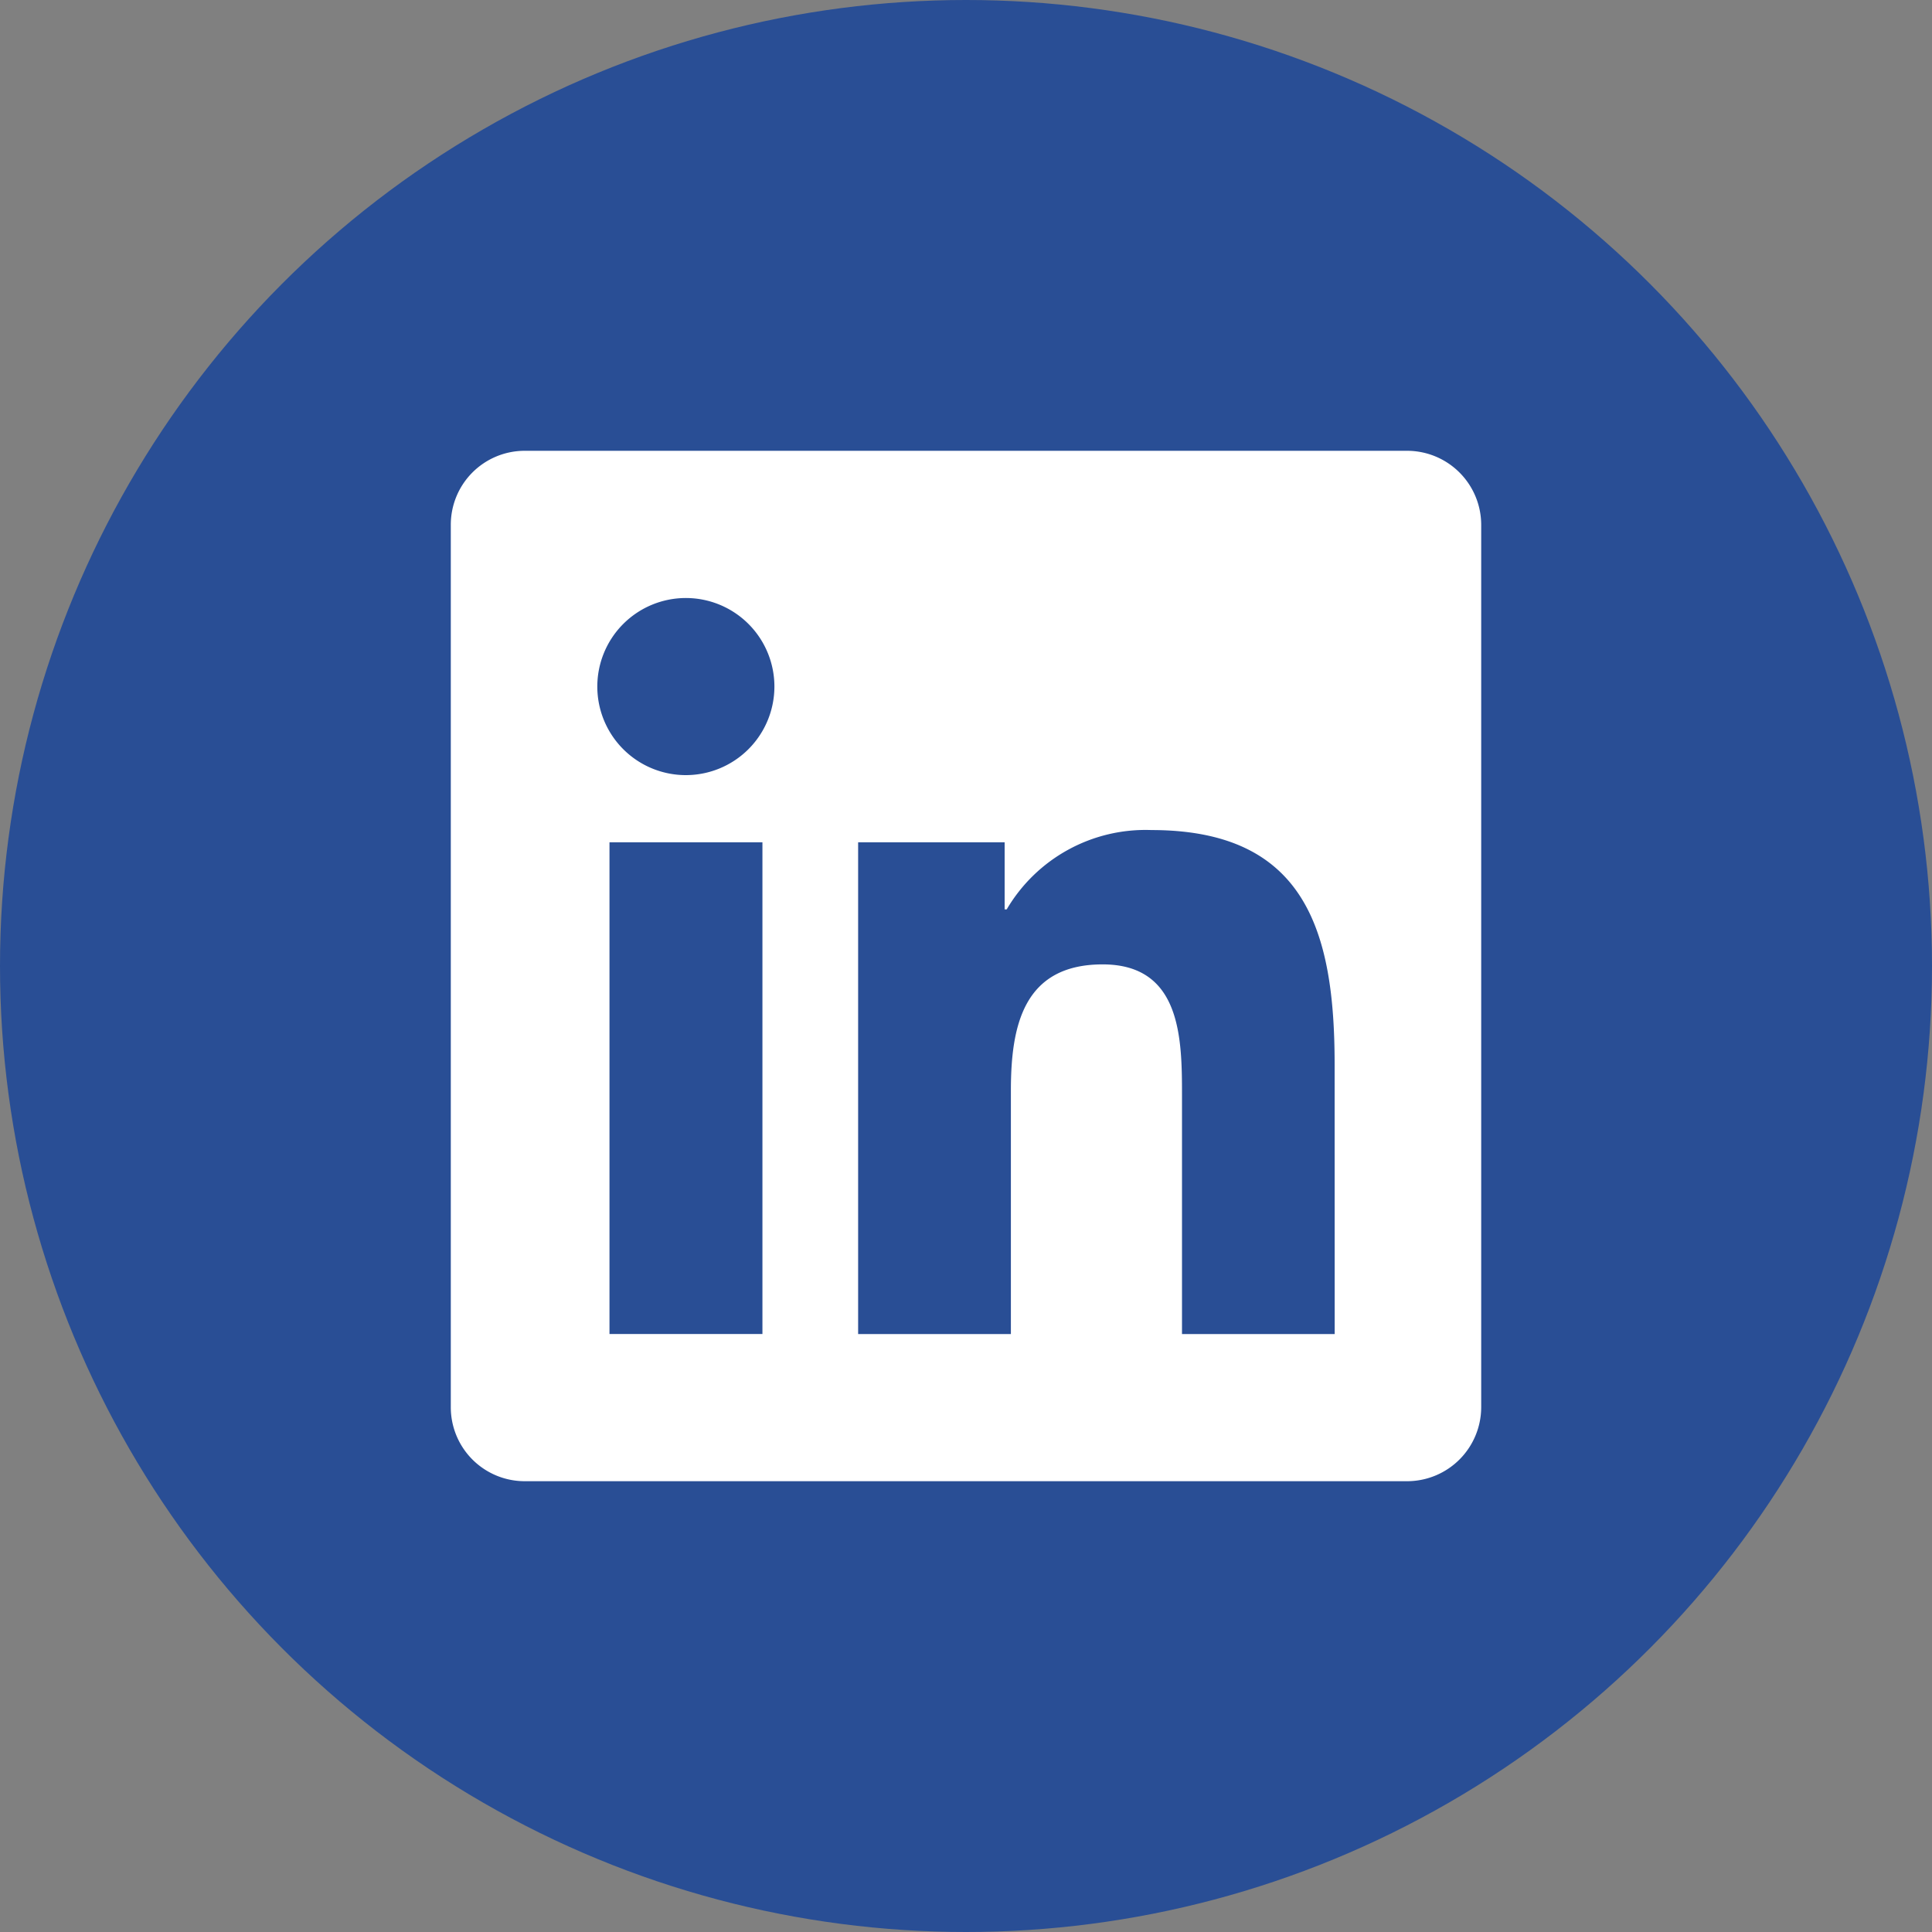 <svg id="icon-footer-linkedin" xmlns="http://www.w3.org/2000/svg" width="30" height="30" viewBox="0 0 30 30">
  <rect x="0" y="0" width="30" height="30" fill="#808080" stroke="none"/>
  <g id="icon-circle">
    <circle id="icon-container" cx="15" cy="15" r="15" fill="#294e95"/>
  </g>
  <path id="Icon_awesome-linkedin" data-name="Icon awesome-linkedin" d="M14.857,2.25H1.139A1.148,1.148,0,0,0,0,3.4V17.1A1.148,1.148,0,0,0,1.139,18.25H14.857A1.151,1.151,0,0,0,16,17.1V3.4A1.151,1.151,0,0,0,14.857,2.25ZM4.836,15.964H2.464V8.329H4.839v7.636ZM3.65,7.286A1.375,1.375,0,1,1,5.025,5.911,1.376,1.376,0,0,1,3.65,7.286Zm10.075,8.679H11.354V12.25c0-.886-.018-2.025-1.232-2.025-1.236,0-1.425.964-1.425,1.961v3.779H6.325V8.329H8.6V9.371h.032a2.5,2.5,0,0,1,2.246-1.232c2.4,0,2.846,1.582,2.846,3.639Z" transform="translate(7 4.75)" fill="#fff"/>
</svg>
